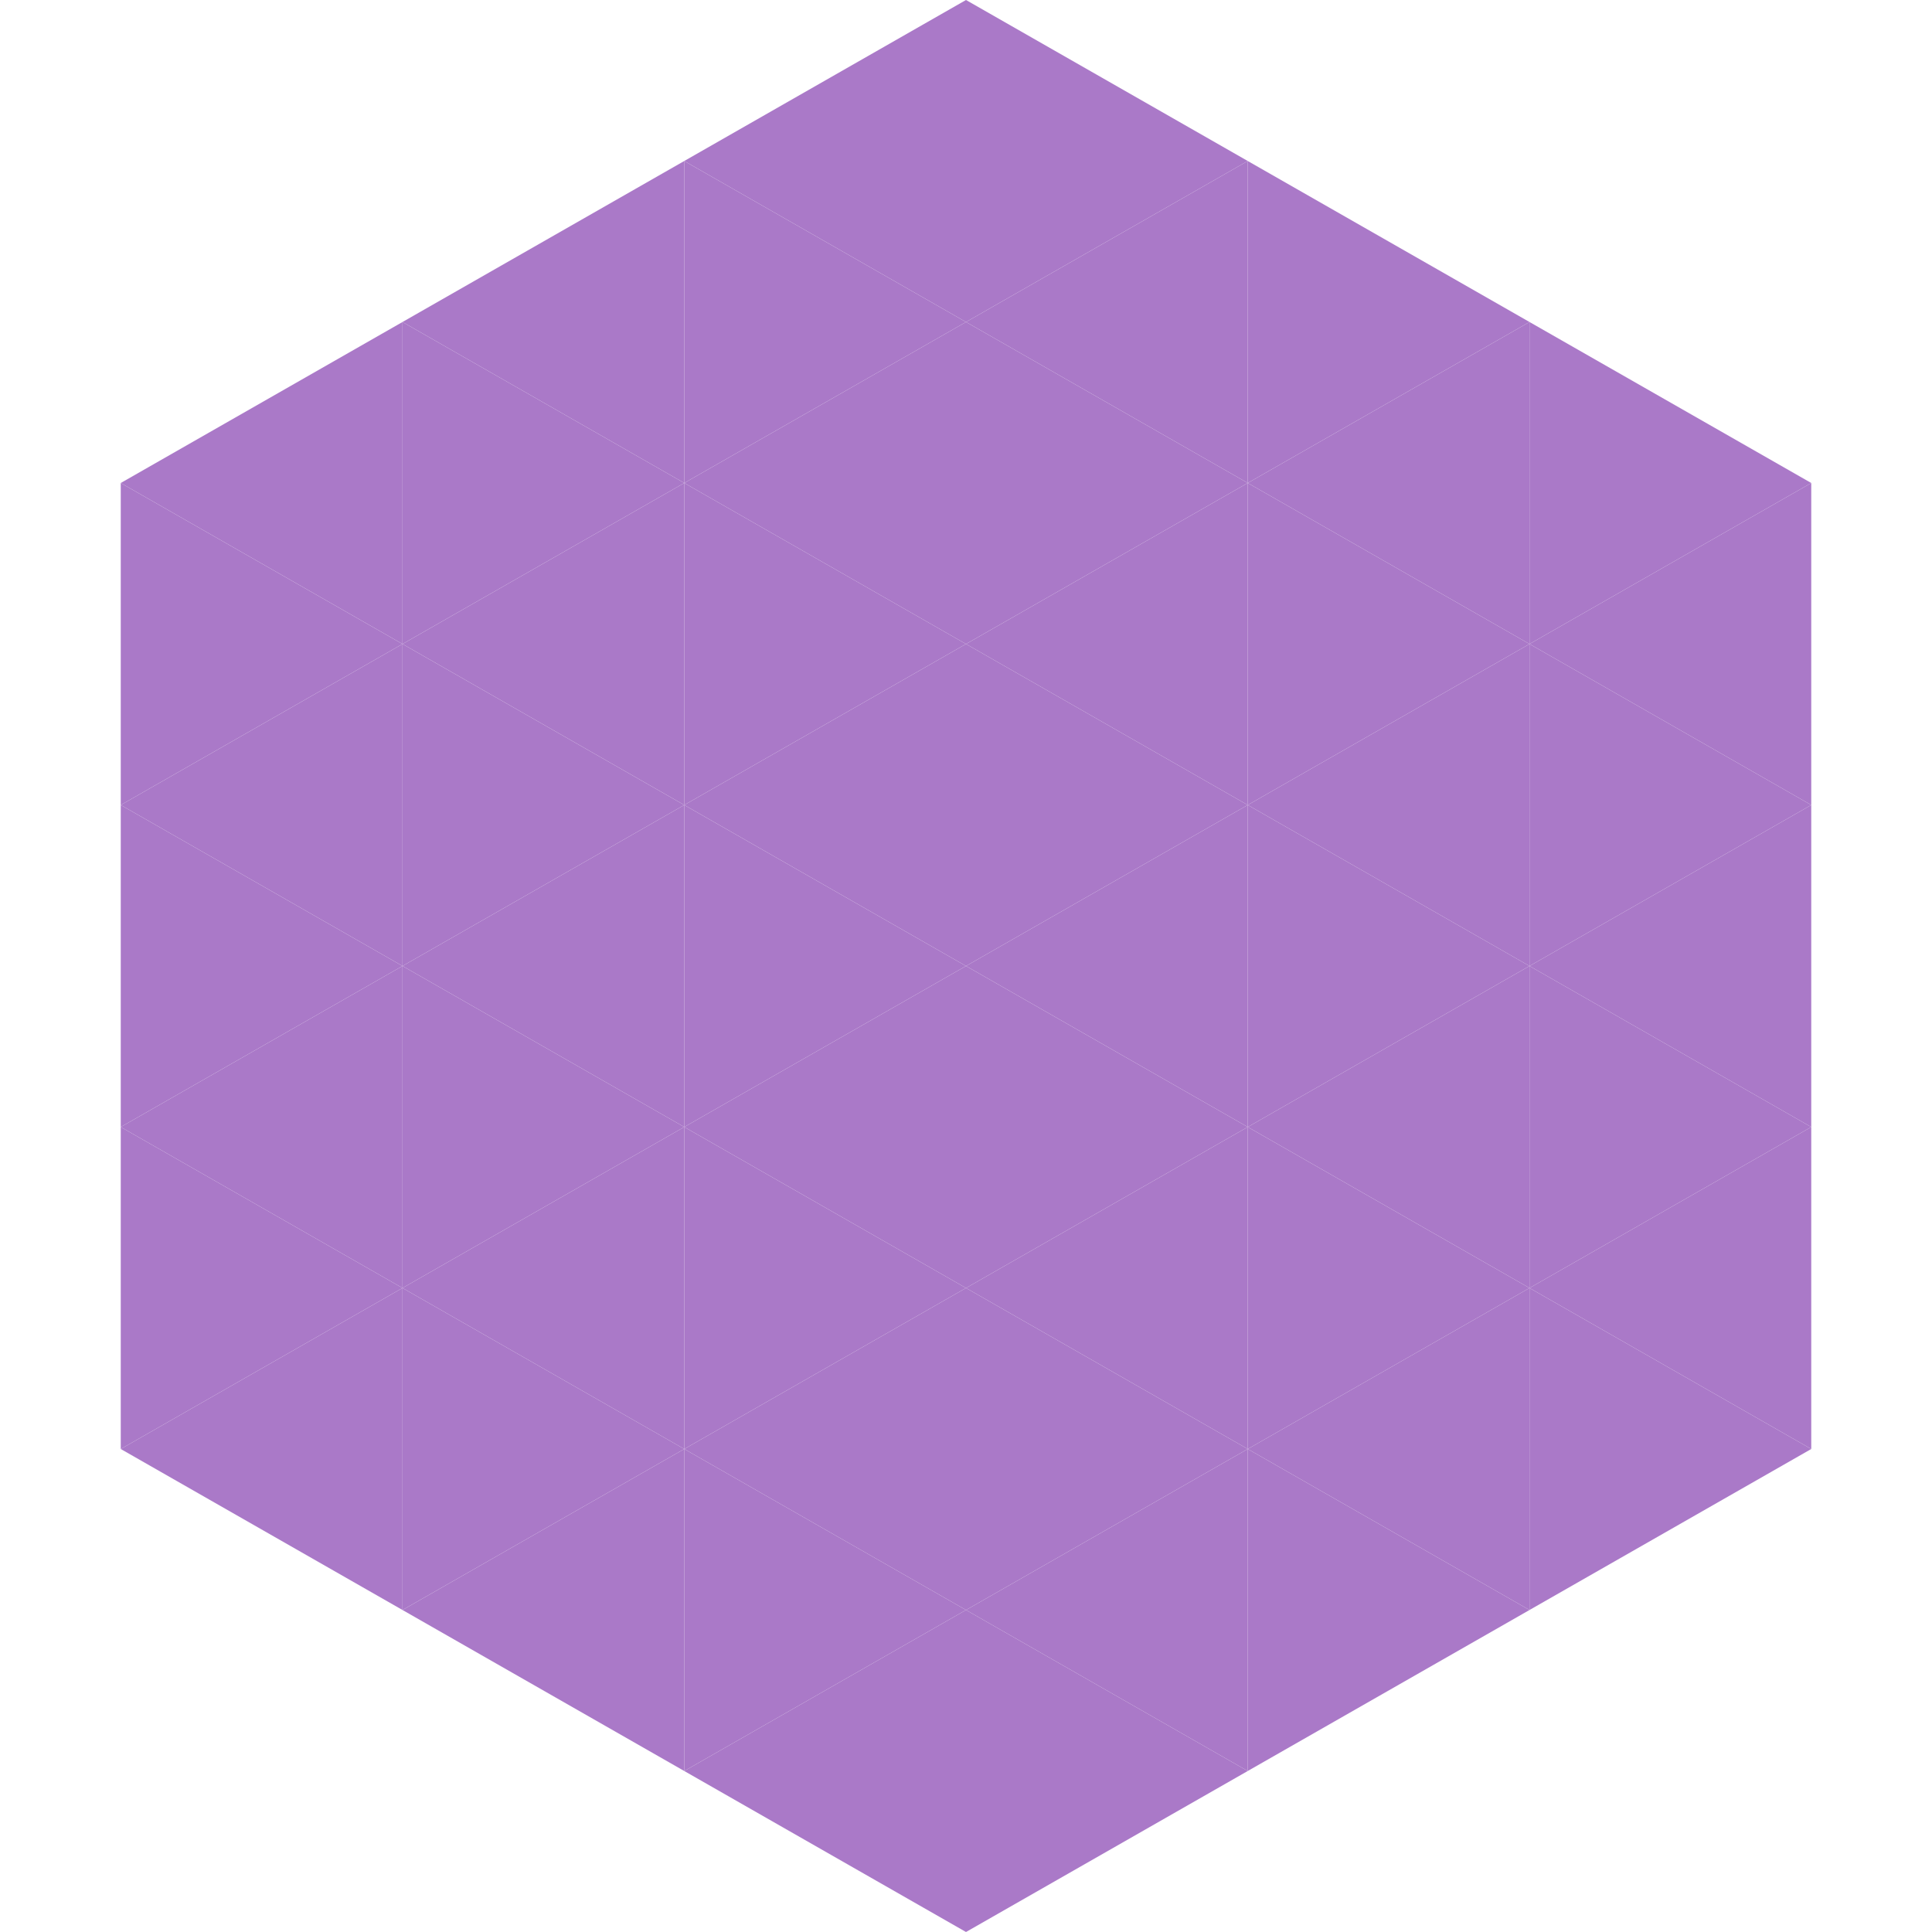 <?xml version="1.0"?>
<!-- Generated by SVGo -->
<svg width="240" height="240"
     xmlns="http://www.w3.org/2000/svg"
     xmlns:xlink="http://www.w3.org/1999/xlink">
<polygon points="50,40 15,60 50,80" style="fill:rgb(170,121,200)" />
<polygon points="190,40 225,60 190,80" style="fill:rgb(170,121,200)" />
<polygon points="15,60 50,80 15,100" style="fill:rgb(170,121,200)" />
<polygon points="225,60 190,80 225,100" style="fill:rgb(170,121,200)" />
<polygon points="50,80 15,100 50,120" style="fill:rgb(170,121,200)" />
<polygon points="190,80 225,100 190,120" style="fill:rgb(170,121,200)" />
<polygon points="15,100 50,120 15,140" style="fill:rgb(170,121,200)" />
<polygon points="225,100 190,120 225,140" style="fill:rgb(170,121,200)" />
<polygon points="50,120 15,140 50,160" style="fill:rgb(170,121,200)" />
<polygon points="190,120 225,140 190,160" style="fill:rgb(170,121,200)" />
<polygon points="15,140 50,160 15,180" style="fill:rgb(170,121,200)" />
<polygon points="225,140 190,160 225,180" style="fill:rgb(170,121,200)" />
<polygon points="50,160 15,180 50,200" style="fill:rgb(170,121,200)" />
<polygon points="190,160 225,180 190,200" style="fill:rgb(170,121,200)" />
<polygon points="15,180 50,200 15,220" style="fill:rgb(255,255,255); fill-opacity:0" />
<polygon points="225,180 190,200 225,220" style="fill:rgb(255,255,255); fill-opacity:0" />
<polygon points="50,0 85,20 50,40" style="fill:rgb(255,255,255); fill-opacity:0" />
<polygon points="190,0 155,20 190,40" style="fill:rgb(255,255,255); fill-opacity:0" />
<polygon points="85,20 50,40 85,60" style="fill:rgb(170,121,200)" />
<polygon points="155,20 190,40 155,60" style="fill:rgb(170,121,200)" />
<polygon points="50,40 85,60 50,80" style="fill:rgb(170,121,200)" />
<polygon points="190,40 155,60 190,80" style="fill:rgb(170,121,200)" />
<polygon points="85,60 50,80 85,100" style="fill:rgb(170,121,200)" />
<polygon points="155,60 190,80 155,100" style="fill:rgb(170,121,200)" />
<polygon points="50,80 85,100 50,120" style="fill:rgb(170,121,200)" />
<polygon points="190,80 155,100 190,120" style="fill:rgb(170,121,200)" />
<polygon points="85,100 50,120 85,140" style="fill:rgb(170,121,200)" />
<polygon points="155,100 190,120 155,140" style="fill:rgb(170,121,200)" />
<polygon points="50,120 85,140 50,160" style="fill:rgb(170,121,200)" />
<polygon points="190,120 155,140 190,160" style="fill:rgb(170,121,200)" />
<polygon points="85,140 50,160 85,180" style="fill:rgb(170,121,200)" />
<polygon points="155,140 190,160 155,180" style="fill:rgb(170,121,200)" />
<polygon points="50,160 85,180 50,200" style="fill:rgb(170,121,200)" />
<polygon points="190,160 155,180 190,200" style="fill:rgb(170,121,200)" />
<polygon points="85,180 50,200 85,220" style="fill:rgb(170,121,200)" />
<polygon points="155,180 190,200 155,220" style="fill:rgb(170,121,200)" />
<polygon points="120,0 85,20 120,40" style="fill:rgb(170,121,200)" />
<polygon points="120,0 155,20 120,40" style="fill:rgb(170,121,200)" />
<polygon points="85,20 120,40 85,60" style="fill:rgb(170,121,200)" />
<polygon points="155,20 120,40 155,60" style="fill:rgb(170,121,200)" />
<polygon points="120,40 85,60 120,80" style="fill:rgb(170,121,200)" />
<polygon points="120,40 155,60 120,80" style="fill:rgb(170,121,200)" />
<polygon points="85,60 120,80 85,100" style="fill:rgb(170,121,200)" />
<polygon points="155,60 120,80 155,100" style="fill:rgb(170,121,200)" />
<polygon points="120,80 85,100 120,120" style="fill:rgb(170,121,200)" />
<polygon points="120,80 155,100 120,120" style="fill:rgb(170,121,200)" />
<polygon points="85,100 120,120 85,140" style="fill:rgb(170,121,200)" />
<polygon points="155,100 120,120 155,140" style="fill:rgb(170,121,200)" />
<polygon points="120,120 85,140 120,160" style="fill:rgb(170,121,200)" />
<polygon points="120,120 155,140 120,160" style="fill:rgb(170,121,200)" />
<polygon points="85,140 120,160 85,180" style="fill:rgb(170,121,200)" />
<polygon points="155,140 120,160 155,180" style="fill:rgb(170,121,200)" />
<polygon points="120,160 85,180 120,200" style="fill:rgb(170,121,200)" />
<polygon points="120,160 155,180 120,200" style="fill:rgb(170,121,200)" />
<polygon points="85,180 120,200 85,220" style="fill:rgb(170,121,200)" />
<polygon points="155,180 120,200 155,220" style="fill:rgb(170,121,200)" />
<polygon points="120,200 85,220 120,240" style="fill:rgb(170,121,200)" />
<polygon points="120,200 155,220 120,240" style="fill:rgb(170,121,200)" />
<polygon points="85,220 120,240 85,260" style="fill:rgb(255,255,255); fill-opacity:0" />
<polygon points="155,220 120,240 155,260" style="fill:rgb(255,255,255); fill-opacity:0" />
</svg>

